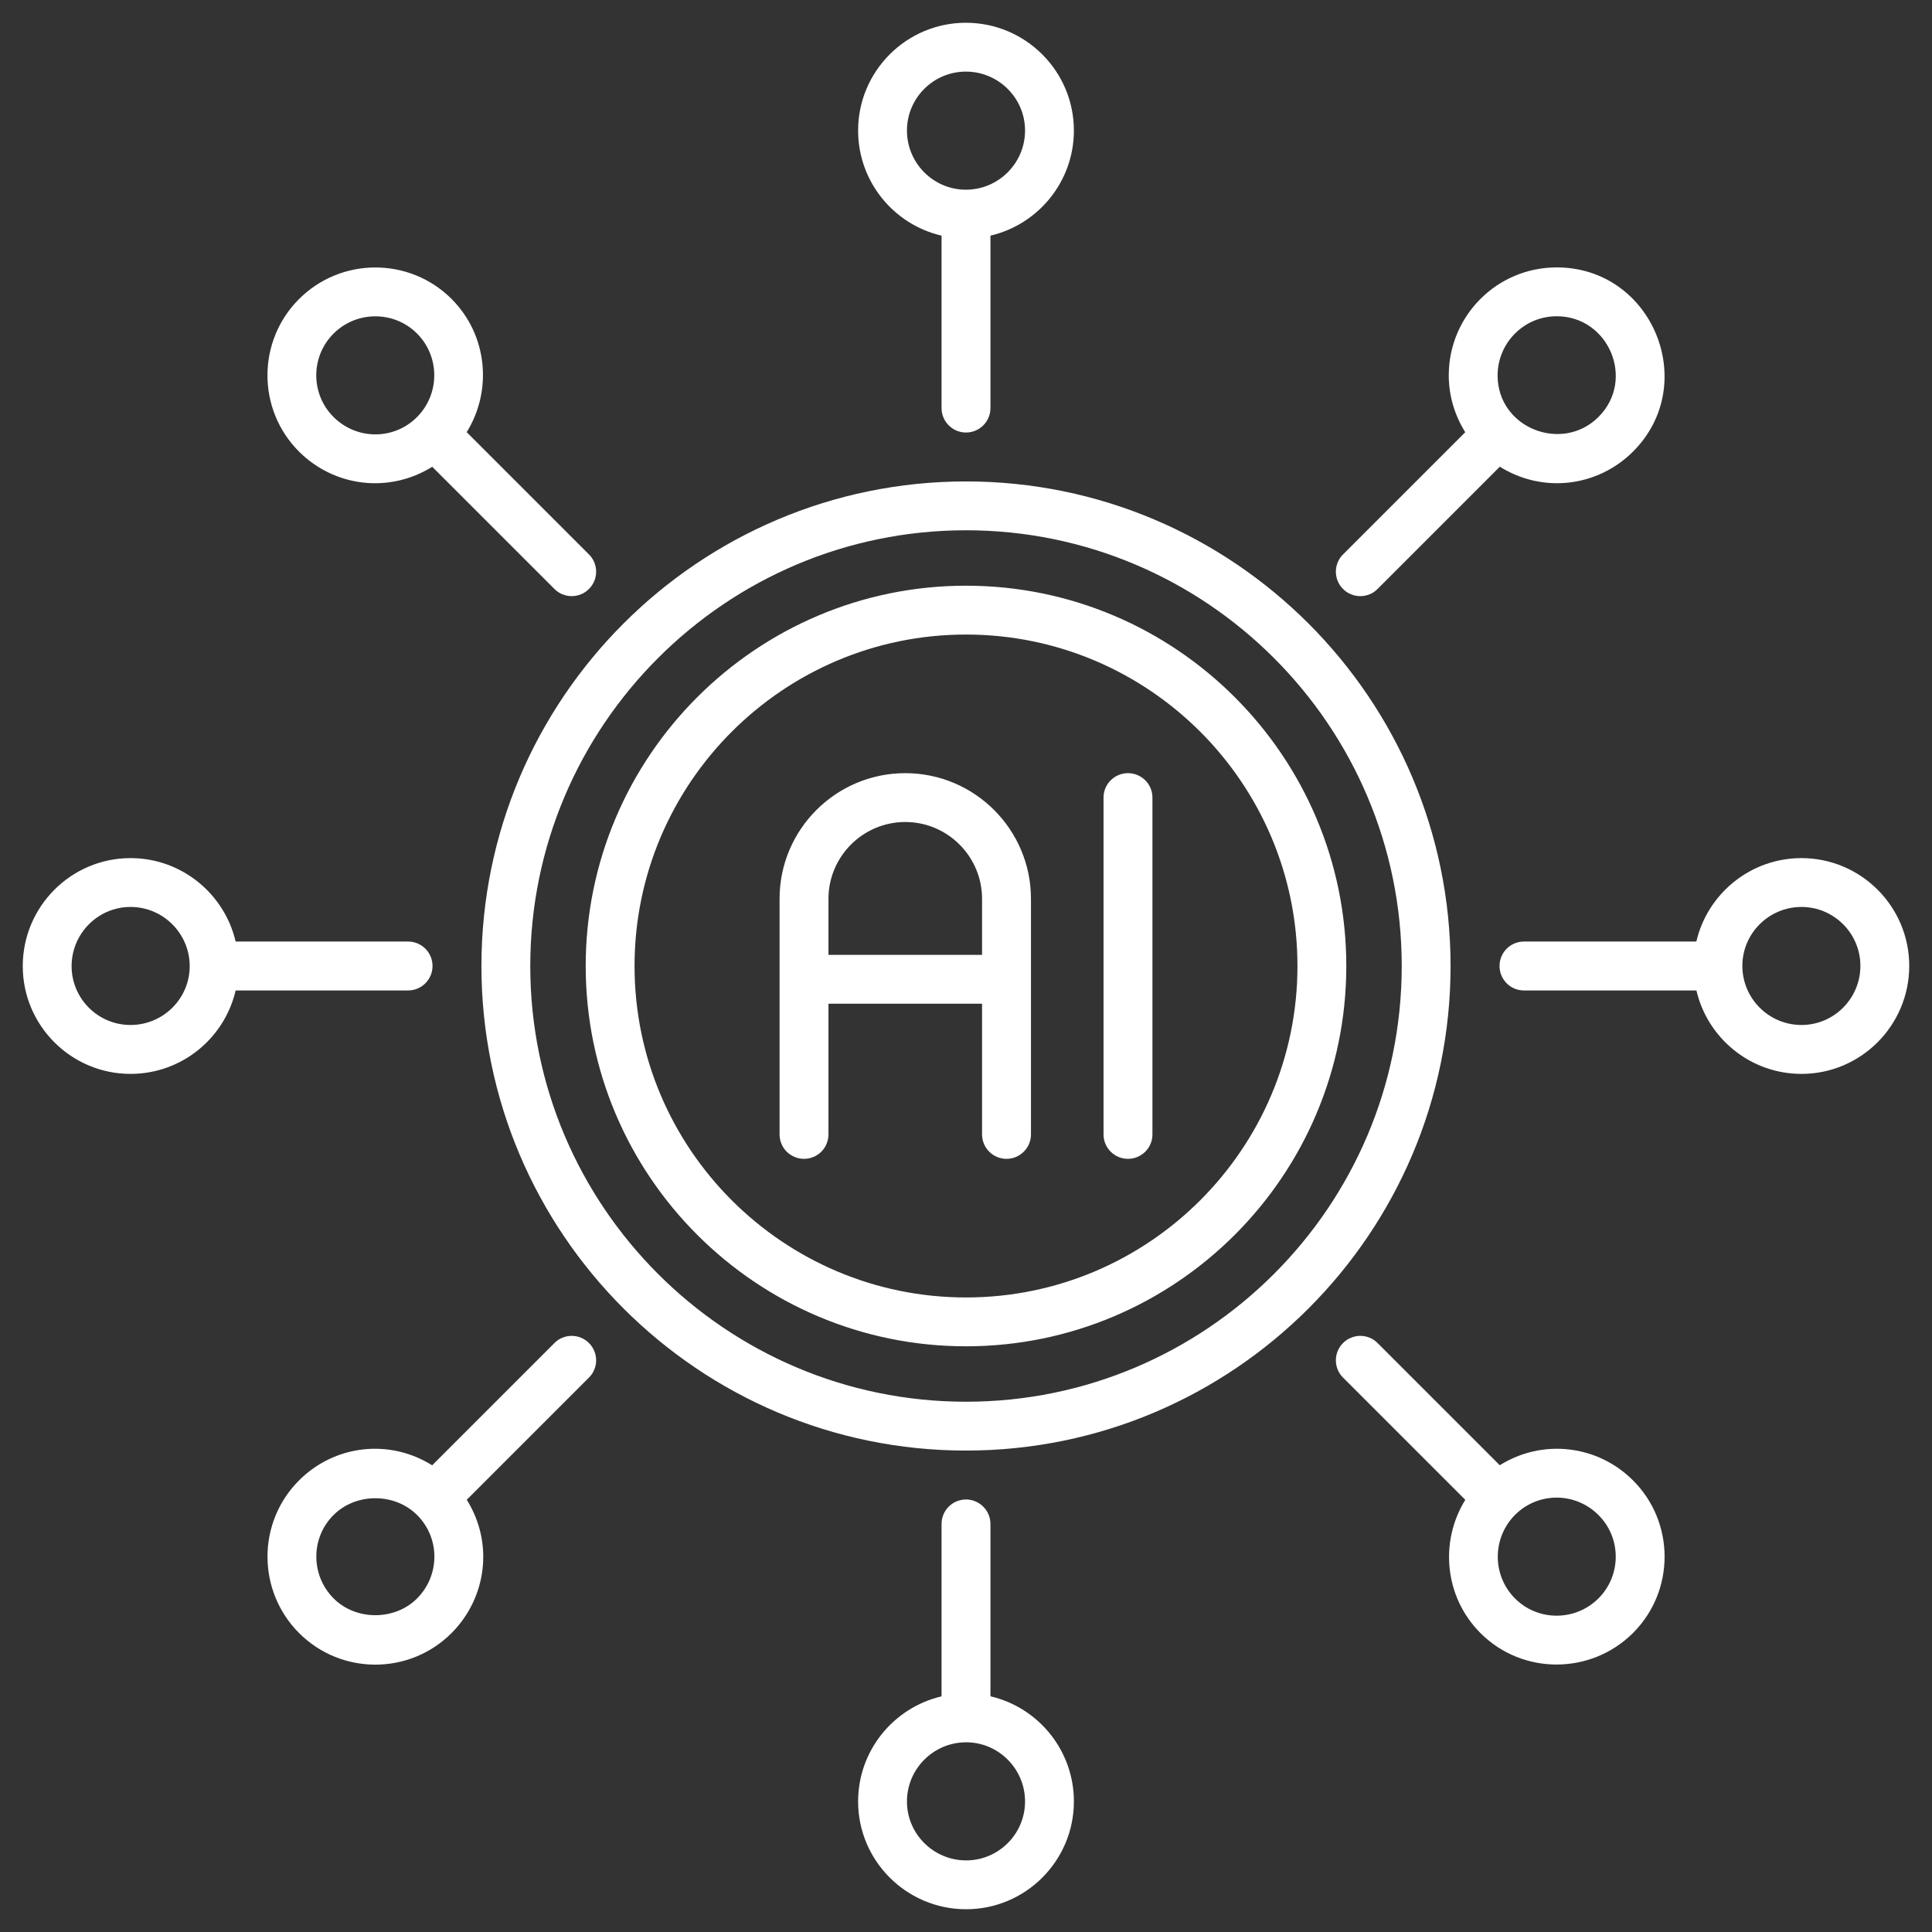 <svg width="32" height="32" viewBox="0 0 32 32" fill="none" xmlns="http://www.w3.org/2000/svg">
<rect x="0" y="0" width="32" height="32" fill="#333333" stroke="none"/>
<g clip-path="url(#clip0_1143_316)">
<path d="M16 24.026C20.426 24.026 24.026 20.426 24.026 16C24.026 11.574 20.426 7.974 16 7.974C11.575 7.974 7.974 11.574 7.974 16C7.974 20.426 11.575 24.026 16 24.026ZM16 8.783C19.98 8.783 23.217 12.021 23.217 16C23.217 19.979 19.98 23.217 16 23.217C12.021 23.217 8.783 19.979 8.783 16C8.783 12.021 12.021 8.783 16 8.783ZM16 22.299C19.474 22.299 22.299 19.474 22.299 16C22.299 12.527 19.474 9.701 16 9.701C12.527 9.701 9.701 12.527 9.701 16C9.701 19.474 12.527 22.299 16 22.299ZM16 10.51C19.027 10.51 21.49 12.973 21.49 16C21.49 19.027 19.027 21.49 16 21.49C12.973 21.49 10.51 19.027 10.51 16C10.51 12.973 12.973 10.51 16 10.51ZM13.317 19.194C13.37 19.194 13.423 19.184 13.472 19.163C13.521 19.143 13.566 19.113 13.603 19.076C13.641 19.038 13.671 18.994 13.691 18.944C13.711 18.895 13.722 18.843 13.722 18.79V16.625H16.266V18.79C16.266 19.013 16.447 19.194 16.671 19.194C16.894 19.194 17.076 19.013 17.076 18.79V14.887C17.076 13.739 16.142 12.806 14.994 12.806C13.846 12.806 12.912 13.739 12.912 14.887V18.79C12.912 18.843 12.923 18.895 12.943 18.944C12.963 18.994 12.993 19.038 13.031 19.076C13.069 19.113 13.113 19.143 13.162 19.163C13.211 19.184 13.264 19.194 13.317 19.194ZM14.994 13.615C15.695 13.615 16.266 14.186 16.266 14.887V15.816H13.722V14.887C13.722 14.186 14.293 13.615 14.994 13.615ZM18.278 18.79V13.21C18.278 12.987 18.459 12.806 18.683 12.806C18.907 12.806 19.088 12.987 19.088 13.21V18.79C19.088 19.013 18.907 19.194 18.683 19.194C18.459 19.194 18.278 19.013 18.278 18.79ZM15.595 3.903V6.759C15.595 6.982 15.777 7.164 16 7.164C16.224 7.164 16.405 6.982 16.405 6.759V3.903C17.196 3.718 17.787 3.008 17.787 2.162C17.787 1.178 16.985 0.377 15.998 0.377C15.014 0.377 14.213 1.178 14.213 2.162C14.213 3.01 14.805 3.72 15.595 3.903ZM15.998 1.186C16.538 1.186 16.978 1.624 16.978 2.162C16.978 2.702 16.538 3.142 15.998 3.142C15.46 3.142 15.022 2.702 15.022 2.162C15.022 1.624 15.46 1.186 15.998 1.186ZM16 24.836C15.947 24.836 15.894 24.847 15.845 24.867C15.796 24.887 15.751 24.917 15.714 24.955C15.676 24.992 15.646 25.037 15.626 25.086C15.606 25.135 15.595 25.188 15.595 25.241V28.097C14.804 28.282 14.213 28.991 14.213 29.838C14.213 30.822 15.015 31.623 16.002 31.623C16.986 31.623 17.787 30.822 17.787 29.838C17.787 28.99 17.196 28.28 16.405 28.096V25.241C16.405 25.134 16.362 25.031 16.286 24.955C16.21 24.879 16.107 24.836 16 24.836ZM16.978 29.838C16.978 30.376 16.54 30.814 16.002 30.814C15.462 30.814 15.022 30.376 15.022 29.838C15.022 29.298 15.462 28.858 16.002 28.858C16.54 28.858 16.978 29.298 16.978 29.838ZM22.817 9.755L24.842 7.73C25.559 8.178 26.464 8.063 27.049 7.479C28.166 6.361 27.37 4.429 25.784 4.429C24.792 4.429 23.997 5.233 23.996 6.216C23.996 6.555 24.094 6.878 24.269 7.159L22.245 9.183C22.207 9.22 22.177 9.265 22.157 9.314C22.137 9.363 22.126 9.416 22.126 9.469C22.126 9.522 22.137 9.575 22.157 9.624C22.177 9.673 22.207 9.718 22.245 9.755C22.282 9.793 22.327 9.823 22.376 9.843C22.425 9.863 22.478 9.874 22.531 9.874C22.584 9.874 22.637 9.863 22.686 9.843C22.735 9.823 22.78 9.793 22.817 9.755ZM25.784 5.238C26.645 5.238 27.093 6.29 26.476 6.906C25.877 7.506 24.805 7.094 24.805 6.217C24.806 5.681 25.24 5.238 25.784 5.238ZM9.755 22.245C9.718 22.207 9.673 22.177 9.624 22.157C9.575 22.137 9.522 22.126 9.469 22.126C9.416 22.126 9.363 22.137 9.314 22.157C9.265 22.177 9.221 22.207 9.183 22.245L7.158 24.27C6.441 23.822 5.536 23.936 4.952 24.521C4.256 25.217 4.257 26.351 4.954 27.049C5.652 27.746 6.781 27.746 7.479 27.049C8.054 26.473 8.185 25.568 7.731 24.841L9.755 22.817C9.793 22.779 9.823 22.735 9.843 22.686C9.863 22.637 9.874 22.584 9.874 22.531C9.874 22.478 9.863 22.425 9.843 22.376C9.823 22.327 9.793 22.282 9.755 22.245ZM6.907 26.476C6.538 26.845 5.895 26.845 5.527 26.476C5.145 26.094 5.143 25.474 5.524 25.094C5.894 24.724 6.532 24.723 6.904 25.089C6.905 25.09 6.905 25.092 6.907 25.093C6.908 25.095 6.91 25.095 6.912 25.097C7.291 25.479 7.289 26.093 6.907 26.476ZM25.241 15.595C25.018 15.595 24.837 15.776 24.837 16C24.837 16.224 25.018 16.405 25.241 16.405H28.098C28.282 17.196 28.992 17.787 29.838 17.787C30.822 17.787 31.623 16.985 31.623 15.998C31.623 15.014 30.822 14.213 29.838 14.213C28.991 14.213 28.28 14.805 28.097 15.595L25.241 15.595ZM29.838 15.022C30.376 15.022 30.814 15.46 30.814 15.998C30.814 16.538 30.376 16.977 29.838 16.977C29.298 16.977 28.859 16.538 28.859 15.998C28.859 15.46 29.298 15.022 29.838 15.022ZM2.162 17.787C3.01 17.787 3.72 17.195 3.903 16.405H6.759C6.983 16.405 7.164 16.224 7.164 16C7.164 15.776 6.983 15.595 6.759 15.595H3.903C3.718 14.804 3.008 14.213 2.162 14.213C1.178 14.213 0.377 15.015 0.377 16.002C0.377 16.986 1.178 17.787 2.162 17.787ZM2.162 15.022C2.702 15.022 3.142 15.462 3.142 16.002C3.142 16.54 2.702 16.977 2.162 16.977C1.624 16.977 1.186 16.54 1.186 16.002C1.186 15.462 1.624 15.022 2.162 15.022ZM24.521 27.049C25.219 27.747 26.353 27.741 27.049 27.046C27.745 26.35 27.745 25.217 27.049 24.521C26.462 23.934 25.553 23.824 24.841 24.269L22.817 22.245C22.78 22.207 22.735 22.177 22.686 22.157C22.637 22.137 22.584 22.126 22.531 22.126C22.478 22.126 22.425 22.137 22.376 22.157C22.327 22.177 22.282 22.207 22.245 22.245C22.207 22.282 22.177 22.327 22.157 22.376C22.137 22.425 22.126 22.478 22.126 22.531C22.126 22.584 22.137 22.637 22.157 22.686C22.177 22.735 22.207 22.779 22.245 22.817L24.27 24.842C23.842 25.532 23.923 26.45 24.521 27.049ZM26.476 25.094C26.857 25.474 26.857 26.093 26.476 26.474C26.094 26.855 25.474 26.857 25.094 26.476C24.714 26.096 24.713 25.479 25.089 25.096C25.09 25.095 25.092 25.095 25.094 25.093C25.095 25.092 25.096 25.09 25.097 25.088C25.479 24.709 26.094 24.711 26.476 25.094ZM7.159 7.731L9.183 9.755C9.221 9.793 9.265 9.823 9.314 9.843C9.363 9.863 9.416 9.874 9.469 9.874C9.522 9.874 9.575 9.863 9.624 9.843C9.673 9.823 9.718 9.793 9.755 9.755C9.793 9.718 9.823 9.673 9.843 9.624C9.863 9.575 9.874 9.522 9.874 9.469C9.874 9.416 9.863 9.363 9.843 9.314C9.823 9.265 9.793 9.22 9.755 9.183L7.73 7.158C8.158 6.468 8.077 5.55 7.479 4.951C6.783 4.256 5.649 4.256 4.952 4.954C4.256 5.65 4.256 6.783 4.952 7.479C5.539 8.066 6.447 8.176 7.159 7.731ZM5.524 5.526C5.906 5.144 6.527 5.144 6.907 5.524C7.287 5.904 7.288 6.521 6.911 6.904C6.91 6.905 6.908 6.905 6.907 6.907C6.905 6.908 6.905 6.91 6.903 6.912C6.521 7.291 5.906 7.289 5.524 6.906C5.143 6.526 5.143 5.907 5.524 5.526Z" fill="white"/>
</g>
<defs>
<clipPath id="clip0_1143_316">
<rect width="32" height="32" fill="white"/>
</clipPath>
</defs>
</svg>
